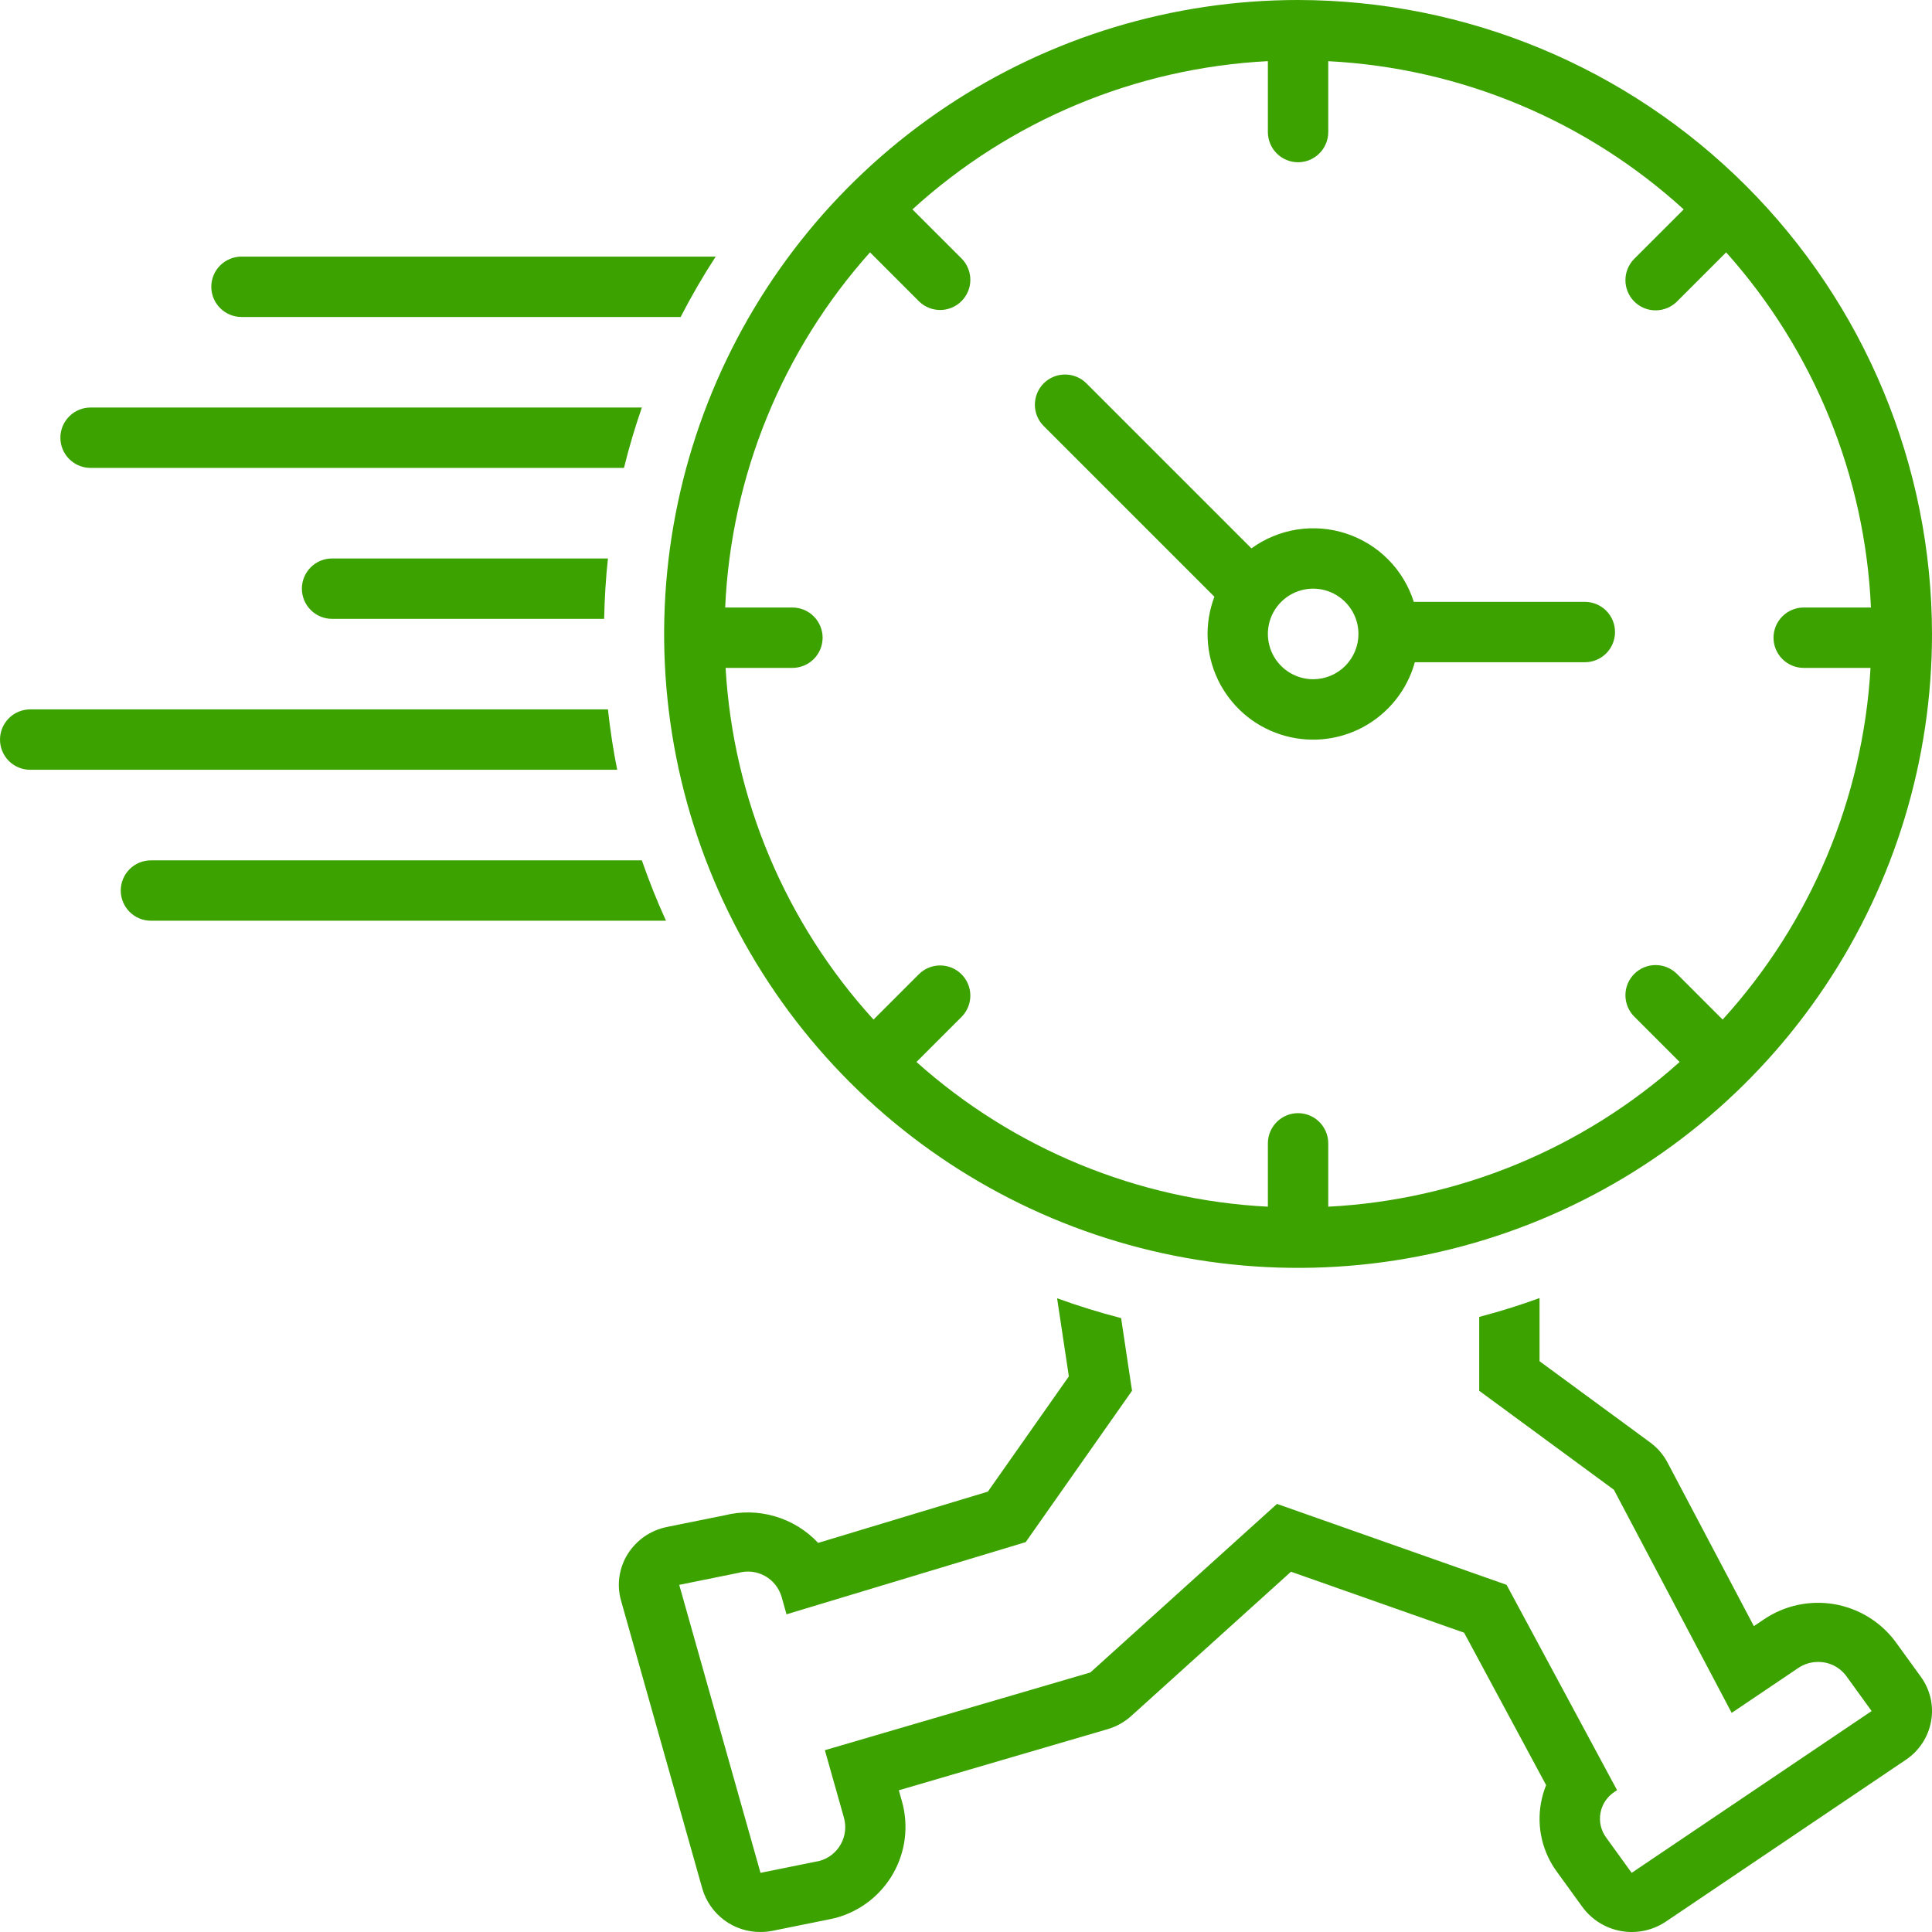 <svg width="60" height="60" viewBox="0 0 60 60" fill="none" xmlns="http://www.w3.org/2000/svg">
<g id="Frame" clip-path="url(#clip0_11387_5736)">
<g id="Group">
<path id="Vector" d="M40.312 0C36.419 0 32.612 1.155 29.375 3.318C26.137 5.481 23.614 8.556 22.124 12.153C20.634 15.751 20.244 19.709 21.003 23.528C21.763 27.347 23.638 30.855 26.391 33.609C29.145 36.362 32.653 38.237 36.472 38.997C40.291 39.756 44.249 39.367 47.847 37.876C51.444 36.386 54.519 33.863 56.682 30.625C58.845 27.388 60 23.581 60 19.688C59.994 14.468 57.918 9.464 54.227 5.773C50.536 2.082 45.532 0.006 40.312 0ZM56.016 20.742H58.091C57.857 24.802 56.235 28.657 53.498 31.664L52.08 30.246C51.992 30.159 51.889 30.09 51.775 30.042C51.662 29.995 51.54 29.971 51.417 29.971C51.294 29.971 51.172 29.995 51.058 30.042C50.944 30.089 50.841 30.158 50.754 30.245C50.667 30.332 50.597 30.436 50.55 30.549C50.503 30.663 50.479 30.785 50.479 30.908C50.479 31.031 50.503 31.153 50.55 31.267C50.597 31.381 50.666 31.484 50.753 31.571L52.163 32.981C49.145 35.681 45.294 37.267 41.25 37.475V35.508C41.25 35.259 41.151 35.021 40.975 34.845C40.8 34.669 40.561 34.57 40.312 34.57C40.064 34.57 39.825 34.669 39.65 34.845C39.474 35.021 39.375 35.259 39.375 35.508V37.475C35.331 37.267 31.48 35.681 28.462 32.981L29.872 31.571C30.042 31.394 30.137 31.158 30.135 30.912C30.133 30.666 30.034 30.431 29.86 30.257C29.686 30.083 29.451 29.985 29.205 29.983C28.96 29.98 28.723 30.075 28.546 30.246L27.128 31.664C24.39 28.657 22.768 24.802 22.534 20.742H24.609C24.858 20.742 25.096 20.643 25.272 20.468C25.448 20.292 25.547 20.053 25.547 19.805C25.547 19.556 25.448 19.318 25.272 19.142C25.096 18.966 24.858 18.867 24.609 18.867H22.521C22.703 14.782 24.293 10.885 27.019 7.837L28.546 9.364C28.723 9.535 28.96 9.629 29.205 9.627C29.451 9.625 29.686 9.526 29.86 9.352C30.034 9.179 30.133 8.943 30.135 8.698C30.137 8.452 30.042 8.215 29.872 8.038L28.336 6.503C31.372 3.737 35.273 2.11 39.375 1.899V4.102C39.375 4.35 39.474 4.589 39.65 4.764C39.825 4.94 40.064 5.039 40.312 5.039C40.561 5.039 40.8 4.94 40.975 4.764C41.151 4.589 41.25 4.35 41.25 4.102V1.9C45.352 2.11 49.253 3.737 52.289 6.503L50.753 8.038C50.578 8.214 50.479 8.452 50.479 8.701C50.479 8.95 50.578 9.188 50.754 9.364C50.929 9.54 51.168 9.639 51.417 9.638C51.665 9.638 51.904 9.54 52.08 9.364L53.607 7.837C56.333 10.885 57.922 14.782 58.104 18.867H56.016C55.767 18.867 55.529 18.966 55.353 19.142C55.177 19.318 55.078 19.556 55.078 19.805C55.078 20.053 55.177 20.292 55.353 20.468C55.529 20.643 55.767 20.742 56.016 20.742Z" fill="#3CA200"/>
<path id="Vector_2" d="M49.219 18.691H43.907C43.75 18.197 43.479 17.747 43.114 17.378C42.75 17.01 42.303 16.733 41.81 16.571C41.318 16.408 40.794 16.366 40.282 16.445C39.77 16.525 39.284 16.726 38.864 17.03L33.739 11.905C33.563 11.729 33.325 11.631 33.076 11.631C32.828 11.631 32.589 11.729 32.413 11.905C32.237 12.081 32.139 12.32 32.139 12.568C32.139 12.817 32.237 13.056 32.413 13.231L37.714 18.532C37.557 18.947 37.486 19.389 37.505 19.831C37.524 20.274 37.632 20.708 37.823 21.108C38.015 21.508 38.285 21.865 38.618 22.157C38.951 22.449 39.34 22.671 39.762 22.808C40.183 22.946 40.628 22.997 41.069 22.958C41.511 22.919 41.939 22.791 42.33 22.581C42.72 22.371 43.064 22.085 43.341 21.738C43.618 21.392 43.821 20.994 43.939 20.566H49.219C49.467 20.566 49.706 20.468 49.882 20.292C50.057 20.116 50.156 19.878 50.156 19.629C50.156 19.38 50.057 19.142 49.882 18.966C49.706 18.79 49.467 18.691 49.219 18.691ZM40.781 21.094C40.503 21.094 40.231 21.011 40 20.857C39.769 20.702 39.589 20.483 39.482 20.226C39.376 19.969 39.348 19.686 39.402 19.413C39.456 19.14 39.59 18.89 39.787 18.693C39.983 18.497 40.234 18.363 40.507 18.308C40.78 18.254 41.062 18.282 41.319 18.388C41.576 18.495 41.796 18.675 41.95 18.906C42.105 19.137 42.188 19.409 42.188 19.688C42.188 20.061 42.039 20.418 41.776 20.682C41.512 20.946 41.154 21.094 40.781 21.094ZM25.408 47.916C25.043 47.527 24.582 47.242 24.07 47.092C23.559 46.941 23.017 46.93 22.5 47.06L20.714 47.421C20.464 47.471 20.227 47.571 20.017 47.715C19.808 47.86 19.63 48.046 19.494 48.262C19.36 48.475 19.273 48.714 19.237 48.963C19.201 49.213 19.218 49.467 19.287 49.709L21.811 58.653C21.925 59.043 22.163 59.386 22.488 59.629C22.814 59.872 23.21 60.002 23.617 60C23.745 60 23.872 59.987 23.998 59.962L25.835 59.59C25.882 59.581 25.928 59.569 25.973 59.557C26.721 59.35 27.356 58.856 27.739 58.182C28.122 57.508 28.222 56.709 28.016 55.961L27.914 55.599L34.398 53.701C34.671 53.621 34.922 53.481 35.132 53.291L40.093 48.811L45.469 50.705L48.016 55.438C47.943 55.62 47.889 55.808 47.855 56.001C47.789 56.374 47.799 56.757 47.887 57.126C47.974 57.495 48.136 57.842 48.363 58.146L49.144 59.225C49.435 59.62 49.867 59.888 50.35 59.972C50.833 60.056 51.33 59.95 51.737 59.676L59.189 54.651C59.392 54.515 59.566 54.339 59.701 54.134C59.835 53.93 59.927 53.7 59.971 53.459C60.015 53.219 60.009 52.973 59.955 52.735C59.9 52.497 59.798 52.273 59.655 52.076L58.864 50.983C58.404 50.366 57.723 49.949 56.964 49.819C56.205 49.69 55.425 49.857 54.786 50.287L54.468 50.501L51.787 45.422C51.657 45.175 51.472 44.961 51.247 44.796L47.812 42.274V40.312C47.2 40.536 46.575 40.731 45.938 40.898V43.192L50.121 46.266L53.779 53.195L55.848 51.8C56.03 51.678 56.243 51.613 56.462 51.613C56.631 51.612 56.798 51.65 56.949 51.725C57.101 51.801 57.232 51.91 57.334 52.045L58.125 53.138L50.673 58.163L49.883 57.07C49.802 56.961 49.745 56.837 49.714 56.705C49.683 56.574 49.68 56.437 49.704 56.304C49.728 56.171 49.779 56.044 49.854 55.931C49.929 55.819 50.026 55.723 50.139 55.649L50.219 55.595L46.788 49.218L39.658 46.705L33.862 51.94L25.617 54.354L26.209 56.45C26.247 56.588 26.259 56.731 26.242 56.873C26.225 57.015 26.18 57.152 26.111 57.276C26.041 57.401 25.947 57.511 25.835 57.599C25.722 57.687 25.594 57.752 25.456 57.791L23.618 58.163L21.094 49.219L22.931 48.847C23.069 48.808 23.213 48.797 23.355 48.813C23.497 48.83 23.634 48.875 23.759 48.944C23.883 49.014 23.993 49.108 24.082 49.22C24.17 49.332 24.236 49.461 24.275 49.598L24.426 50.134L31.854 47.892L35.156 43.192L34.817 40.935C34.141 40.76 33.478 40.555 32.829 40.319L33.194 42.745L30.679 46.324L25.408 47.916ZM9.375 18.281C9.375 18.53 9.474 18.768 9.65 18.944C9.825 19.12 10.064 19.219 10.312 19.219H18.762C18.776 18.587 18.813 17.961 18.88 17.344H10.312C10.064 17.344 9.825 17.442 9.65 17.618C9.474 17.794 9.375 18.033 9.375 18.281ZM4.688 26.719C4.439 26.719 4.2 26.817 4.025 26.993C3.849 27.169 3.75 27.408 3.75 27.656C3.75 27.905 3.849 28.143 4.025 28.319C4.2 28.495 4.439 28.594 4.688 28.594H20.683C20.405 27.983 20.155 27.358 19.933 26.719H4.688ZM7.5 9.844H21.138C21.469 9.201 21.832 8.575 22.227 7.969H7.5C7.251 7.969 7.013 8.068 6.837 8.243C6.661 8.419 6.562 8.658 6.562 8.906C6.562 9.155 6.661 9.393 6.837 9.569C7.013 9.745 7.251 9.844 7.5 9.844ZM0.938 23.906H19.167C19.044 23.29 18.949 22.665 18.88 22.031H0.938C0.689 22.031 0.45 22.13 0.275 22.306C0.099 22.482 0 22.72 0 22.969C0 23.217 0.099 23.456 0.275 23.632C0.45 23.808 0.689 23.906 0.938 23.906ZM2.812 14.531H19.378C19.535 13.894 19.72 13.269 19.934 12.656H2.812C2.564 12.656 2.325 12.755 2.15 12.931C1.974 13.107 1.875 13.345 1.875 13.594C1.875 13.842 1.974 14.081 2.15 14.257C2.325 14.432 2.564 14.531 2.812 14.531Z" fill="#3CA200"/>
</g>
</g>
<defs>
<clipPath id="clip0_11387_5736">
<rect width="60" height="60" fill="white"/>
</clipPath>
</defs>
</svg>
